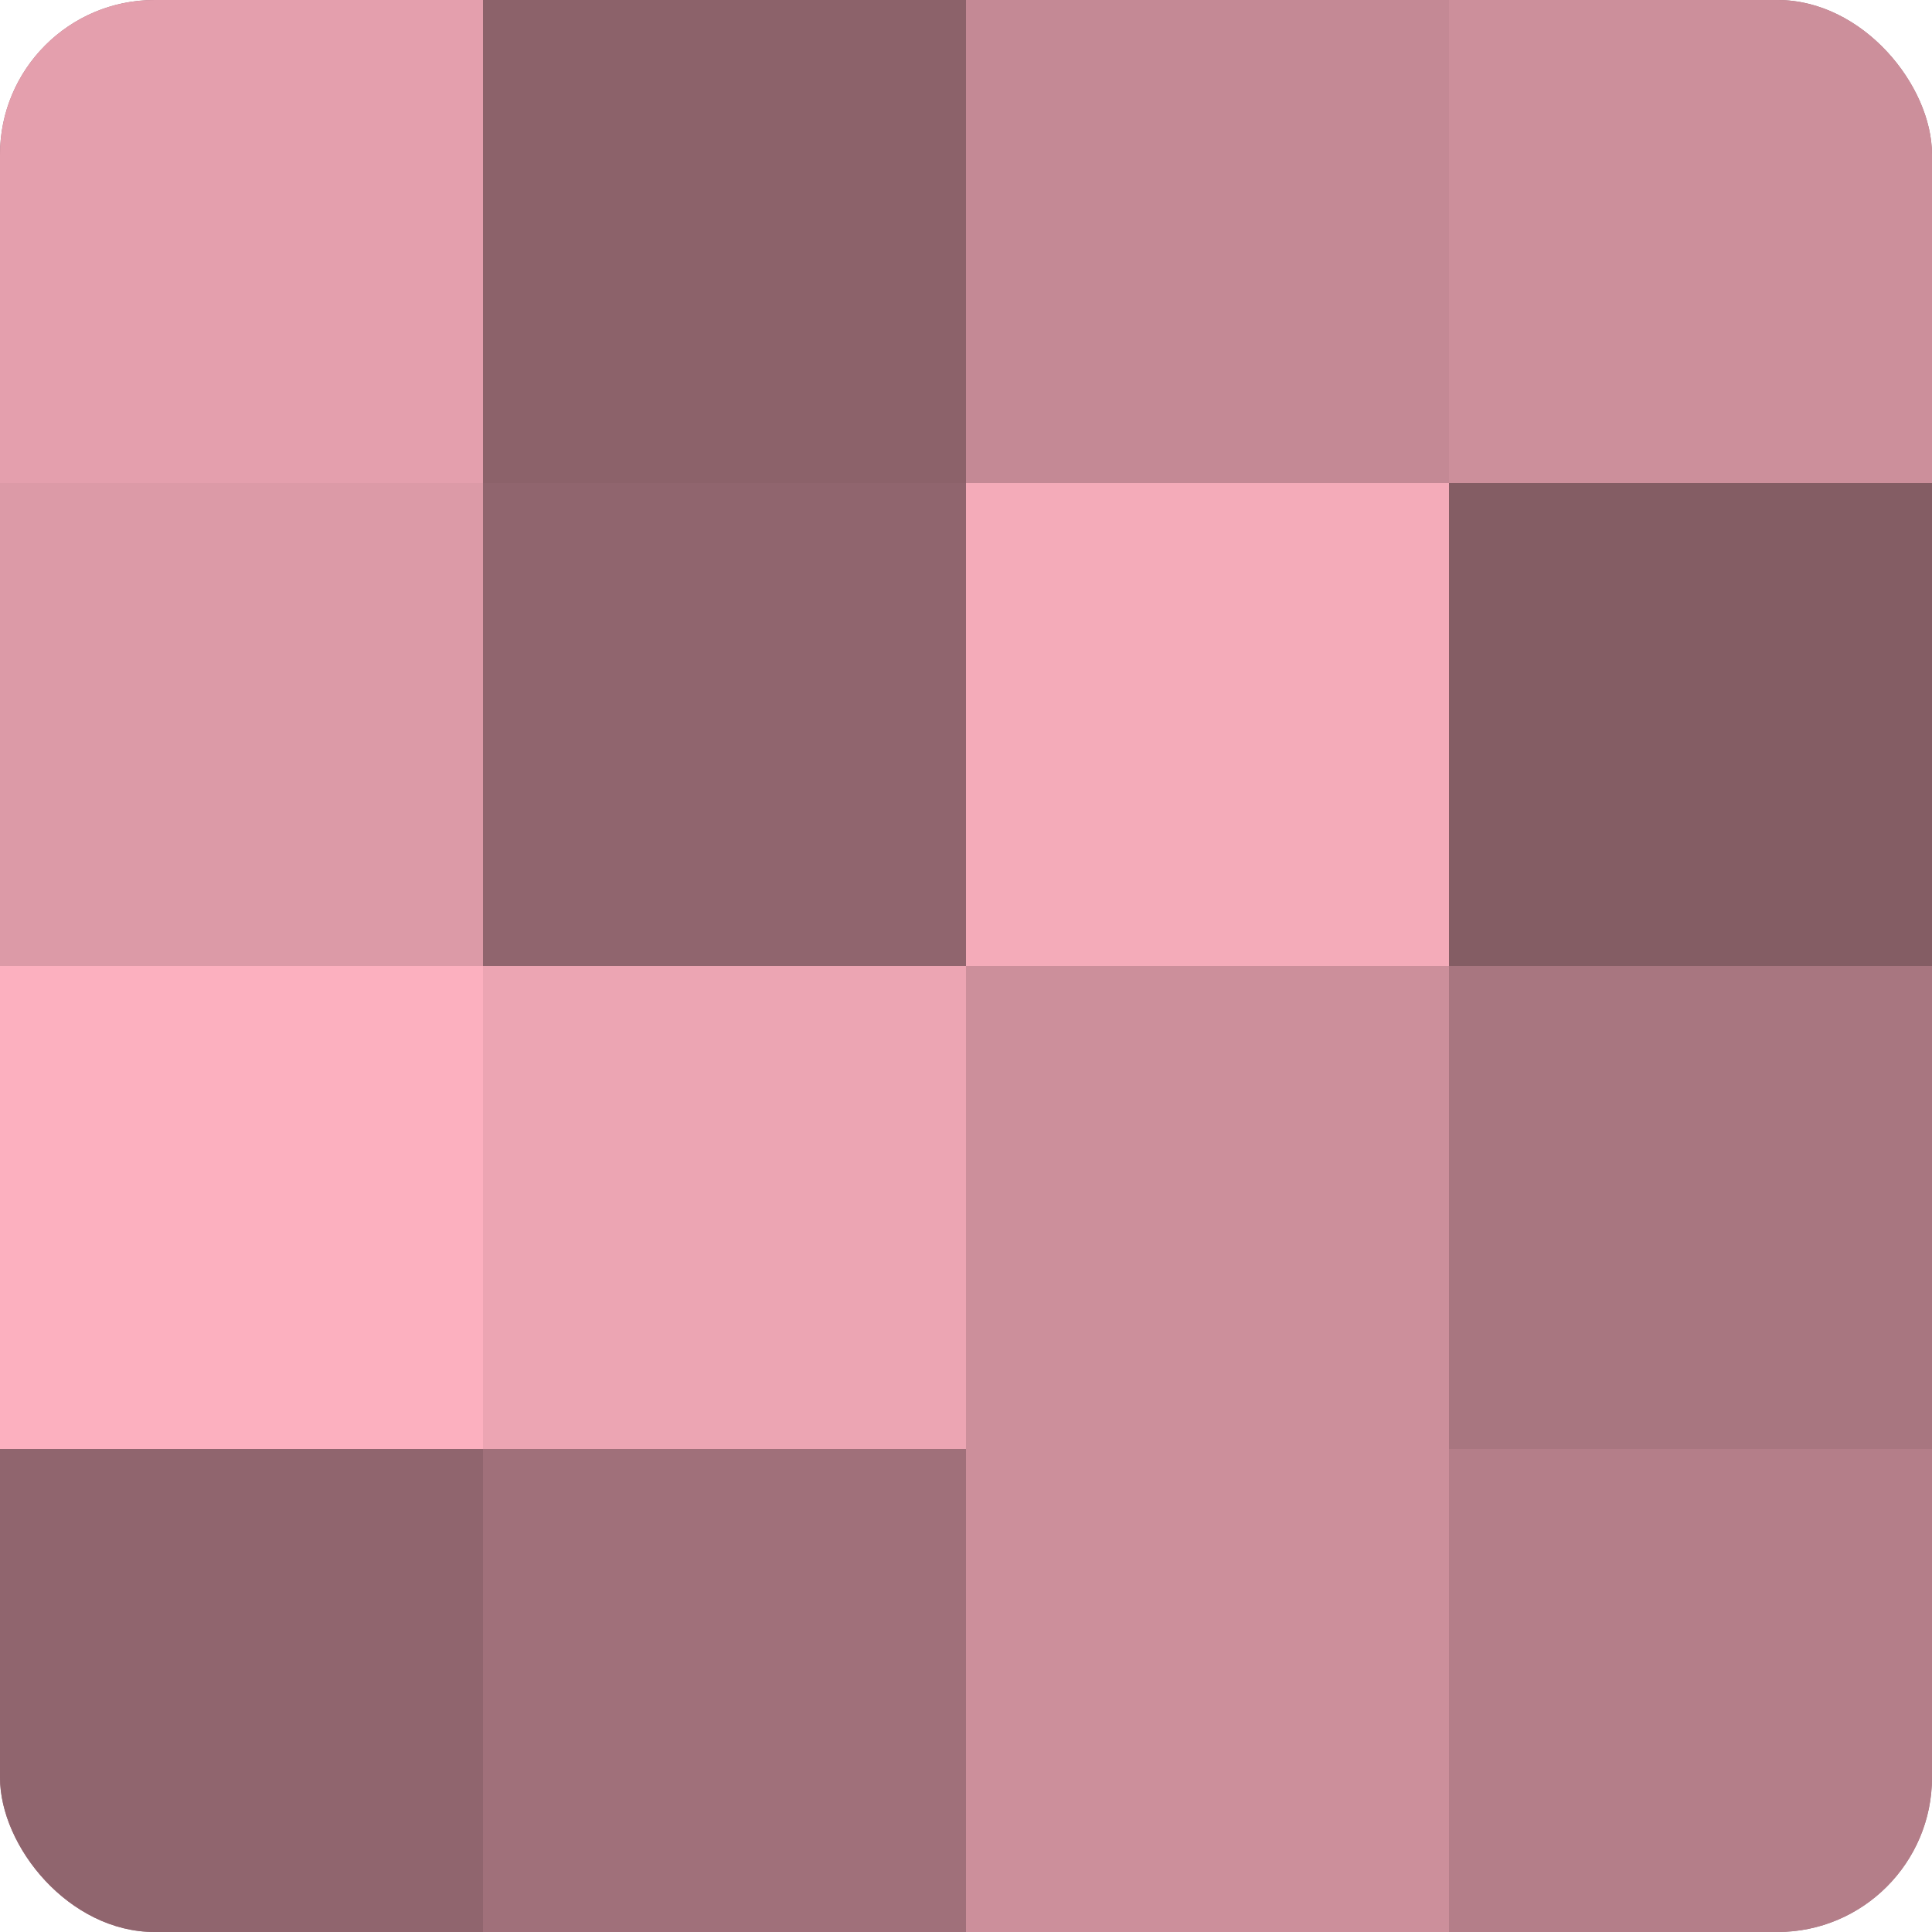 <?xml version="1.0" encoding="UTF-8"?>
<svg xmlns="http://www.w3.org/2000/svg" width="60" height="60" viewBox="0 0 100 100" preserveAspectRatio="xMidYMid meet"><defs><clipPath id="c" width="100" height="100"><rect width="100" height="100" rx="8" ry="8"/></clipPath></defs><g clip-path="url(#c)"><rect width="100" height="100" fill="#a0707a"/><rect width="25" height="25" fill="#e49fad"/><rect y="25" width="25" height="25" fill="#dc9aa7"/><rect y="50" width="25" height="25" fill="#fcb0bf"/><rect y="75" width="25" height="25" fill="#90656e"/><rect x="25" width="25" height="25" fill="#8c626a"/><rect x="25" y="25" width="25" height="25" fill="#90656e"/><rect x="25" y="50" width="25" height="25" fill="#eca5b3"/><rect x="25" y="75" width="25" height="25" fill="#a0707a"/><rect x="50" width="25" height="25" fill="#c48995"/><rect x="50" y="25" width="25" height="25" fill="#f4abb9"/><rect x="50" y="50" width="25" height="25" fill="#cc8f9b"/><rect x="50" y="75" width="25" height="25" fill="#cc8f9b"/><rect x="75" width="25" height="25" fill="#cc8f9b"/><rect x="75" y="25" width="25" height="25" fill="#845d64"/><rect x="75" y="50" width="25" height="25" fill="#a87680"/><rect x="75" y="75" width="25" height="25" fill="#b47e89"/></g></svg>
